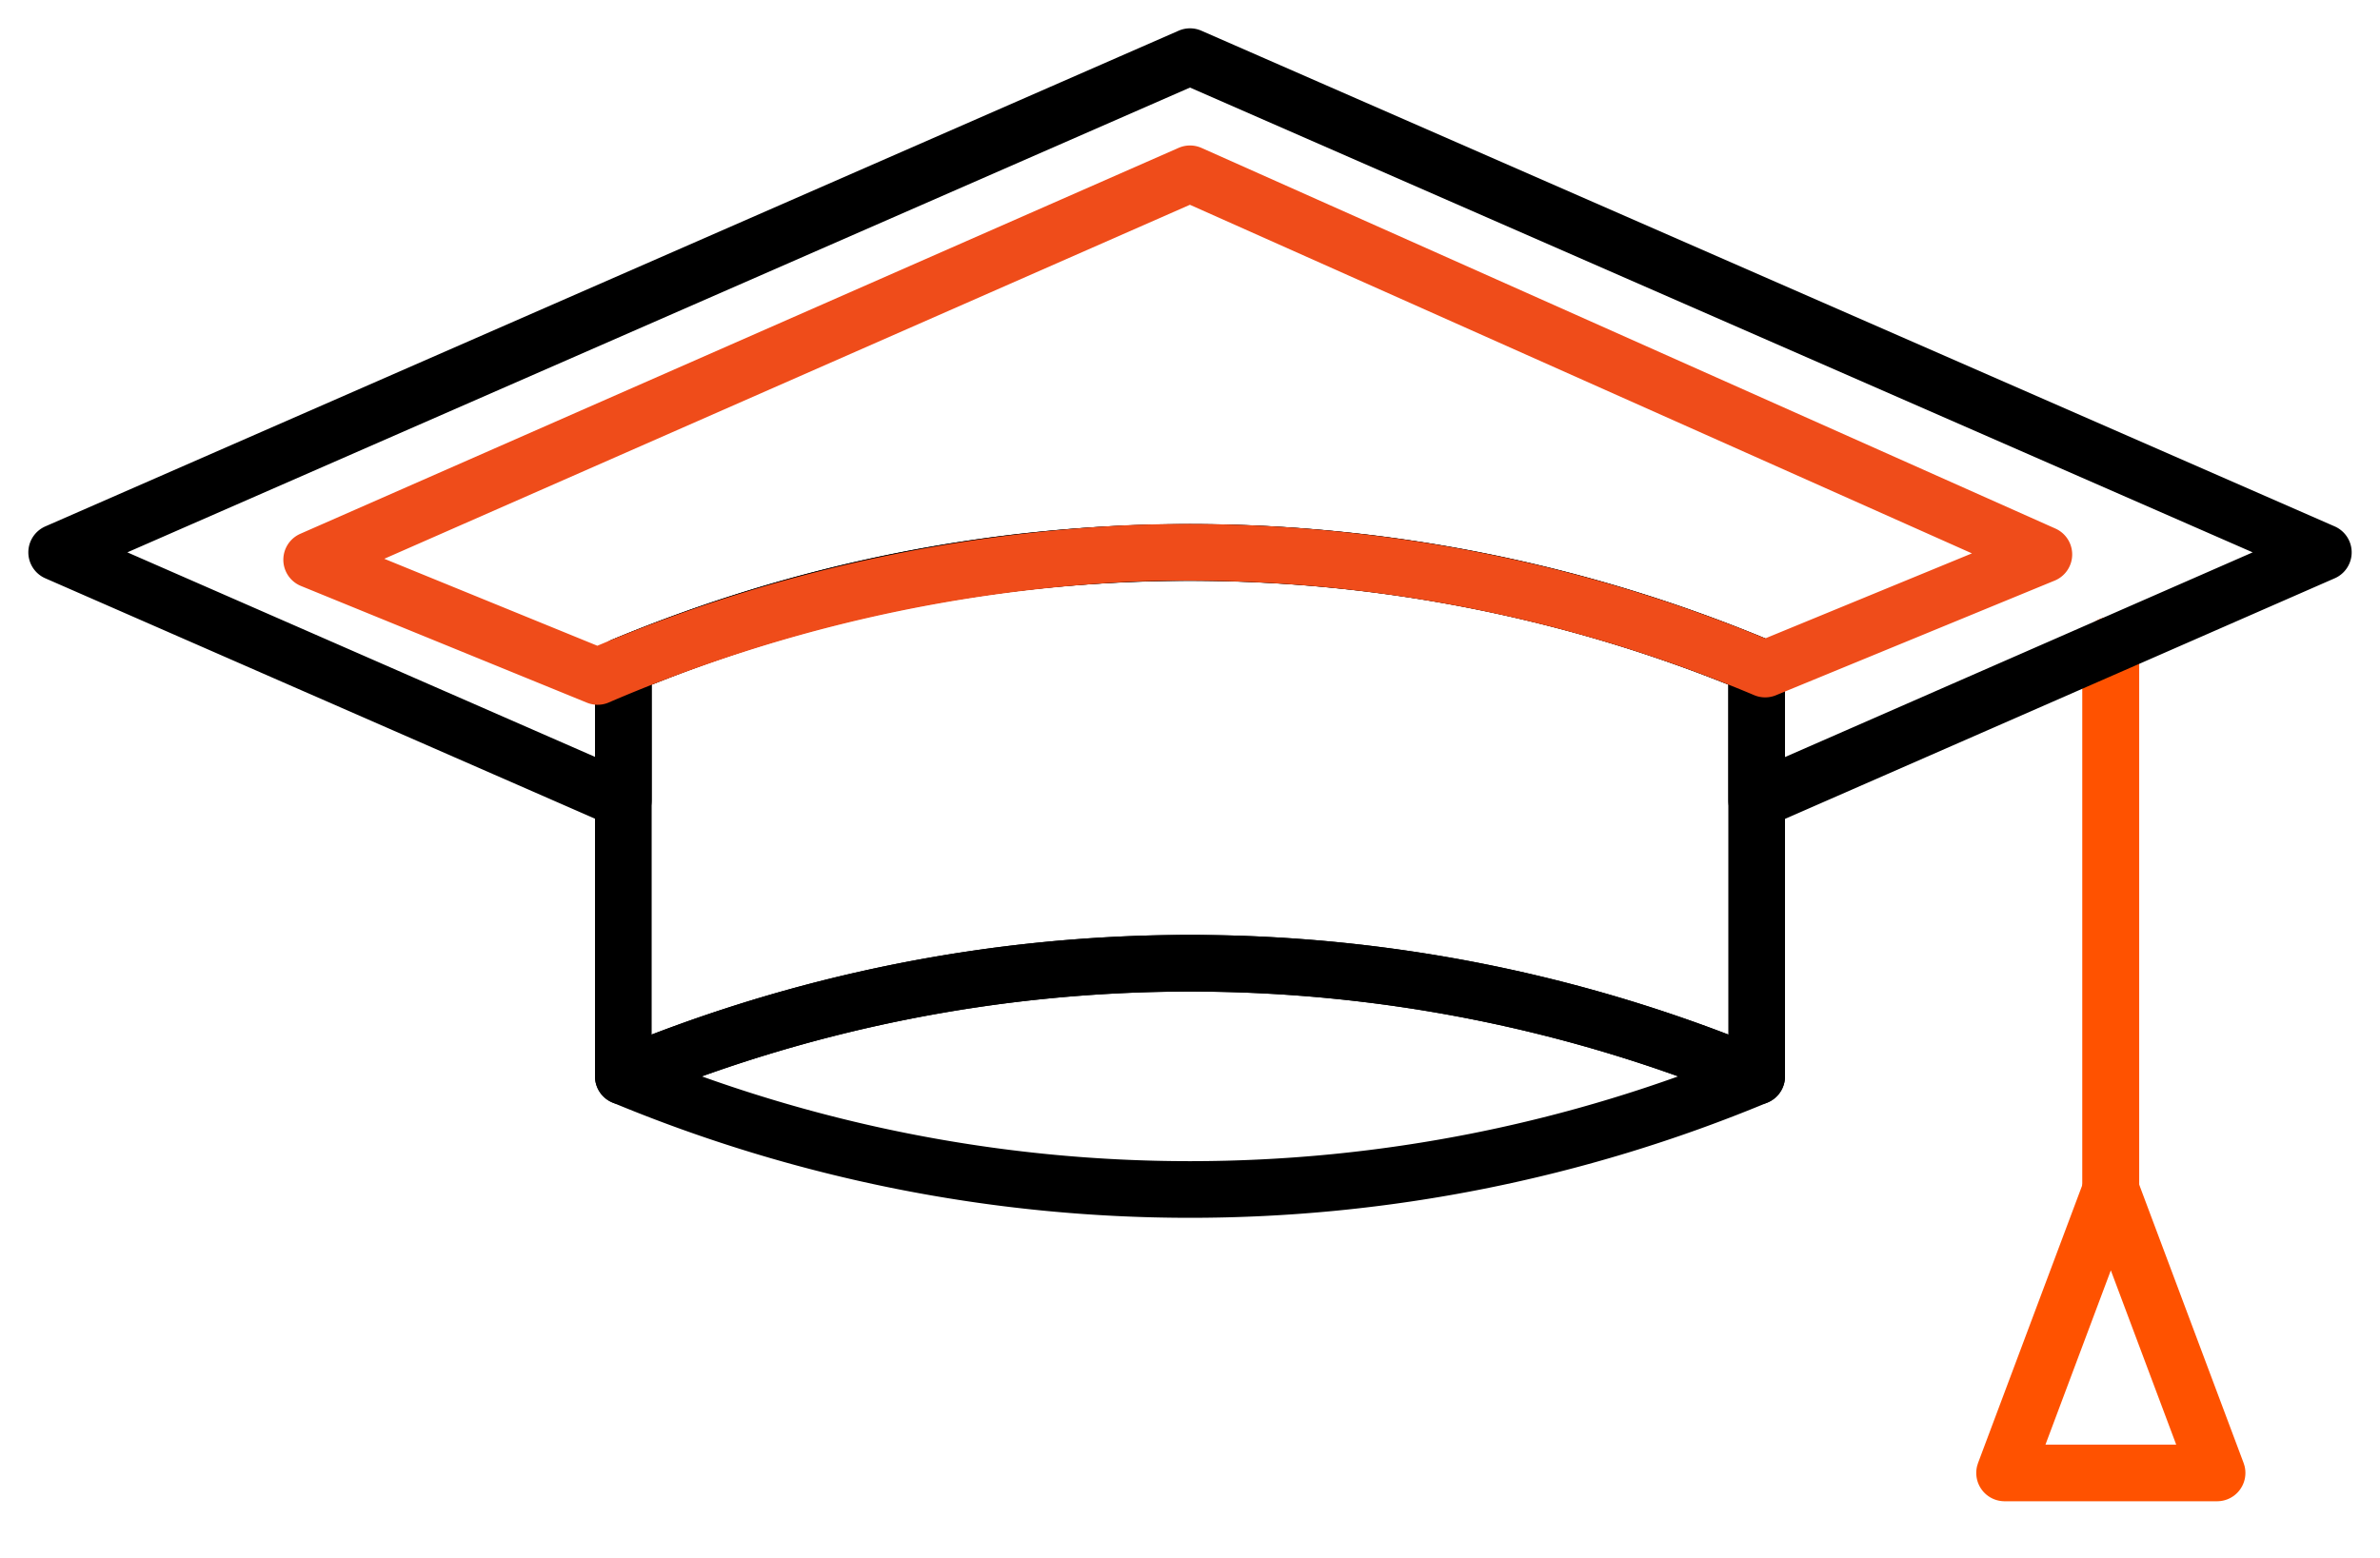<svg xmlns="http://www.w3.org/2000/svg" xmlns:xlink="http://www.w3.org/1999/xlink" width="84" height="55" viewBox="0 0 84 55">
  <defs>
    <clipPath id="clip-Artboard_1">
      <rect width="84" height="55"/>
    </clipPath>
  </defs>
  <g id="Artboard_1" data-name="Artboard – 1" clip-path="url(#clip-Artboard_1)">
    <g id="noun_Mortar_Board_690954" data-name="noun_Mortar Board_690954" transform="translate(-8 -23)">
      <path id="Path_1" data-name="Path 1" d="M30,46.5V61a52.064,52.064,0,0,1,40,0V46.493A52.068,52.068,0,0,0,30,46.5Z" fill="none" stroke="#000" stroke-linecap="round" stroke-linejoin="round" stroke-miterlimit="10" stroke-width="2"/>
      <g id="Group_1" data-name="Group 1">
        <path id="Path_5" data-name="Path 5" d="M86.25,75h-7.5L82.5,65Z" fill="none" stroke="#ff5200" stroke-linecap="round" stroke-linejoin="round" stroke-miterlimit="10" stroke-width="2"/>
        <g id="Rectangle_1" data-name="Rectangle 1" transform="translate(81.5 44.78)" fill="#ff5200" stroke="#ff5200" stroke-linejoin="round" stroke-width="2">
          <rect width="2" height="23" rx="1" stroke="none"/>
          <rect x="1" y="1" height="21" fill="none"/>
        </g>
      </g>
      <path id="Path_2" data-name="Path 2" d="M30,61v0a52.081,52.081,0,0,0,40,0v0A52.077,52.077,0,0,0,30,61Z" fill="none" stroke="#000" stroke-linecap="round" stroke-linejoin="round" stroke-miterlimit="10" stroke-width="2"/>
      <path id="Path_3" data-name="Path 3" d="M30,46.5a52.068,52.068,0,0,1,40,0v4.756L90,42.5,50,25,10,42.5l20,8.749Z" fill="none" stroke="#000" stroke-linecap="round" stroke-linejoin="round" stroke-miterlimit="10" stroke-width="2"/>
      <path id="Path_6" data-name="Path 6" d="M20.092,42.739a53.952,53.952,0,0,1,18.926-4.348A52.514,52.514,0,0,1,61.3,42.478l9.836-4.047L41,24.994,10,38.619Z" transform="translate(9 4.142)" fill="none" stroke="#ef4c1a" stroke-linecap="round" stroke-linejoin="round" stroke-miterlimit="10" stroke-width="2"/>
    </g>
  </g>
</svg>
